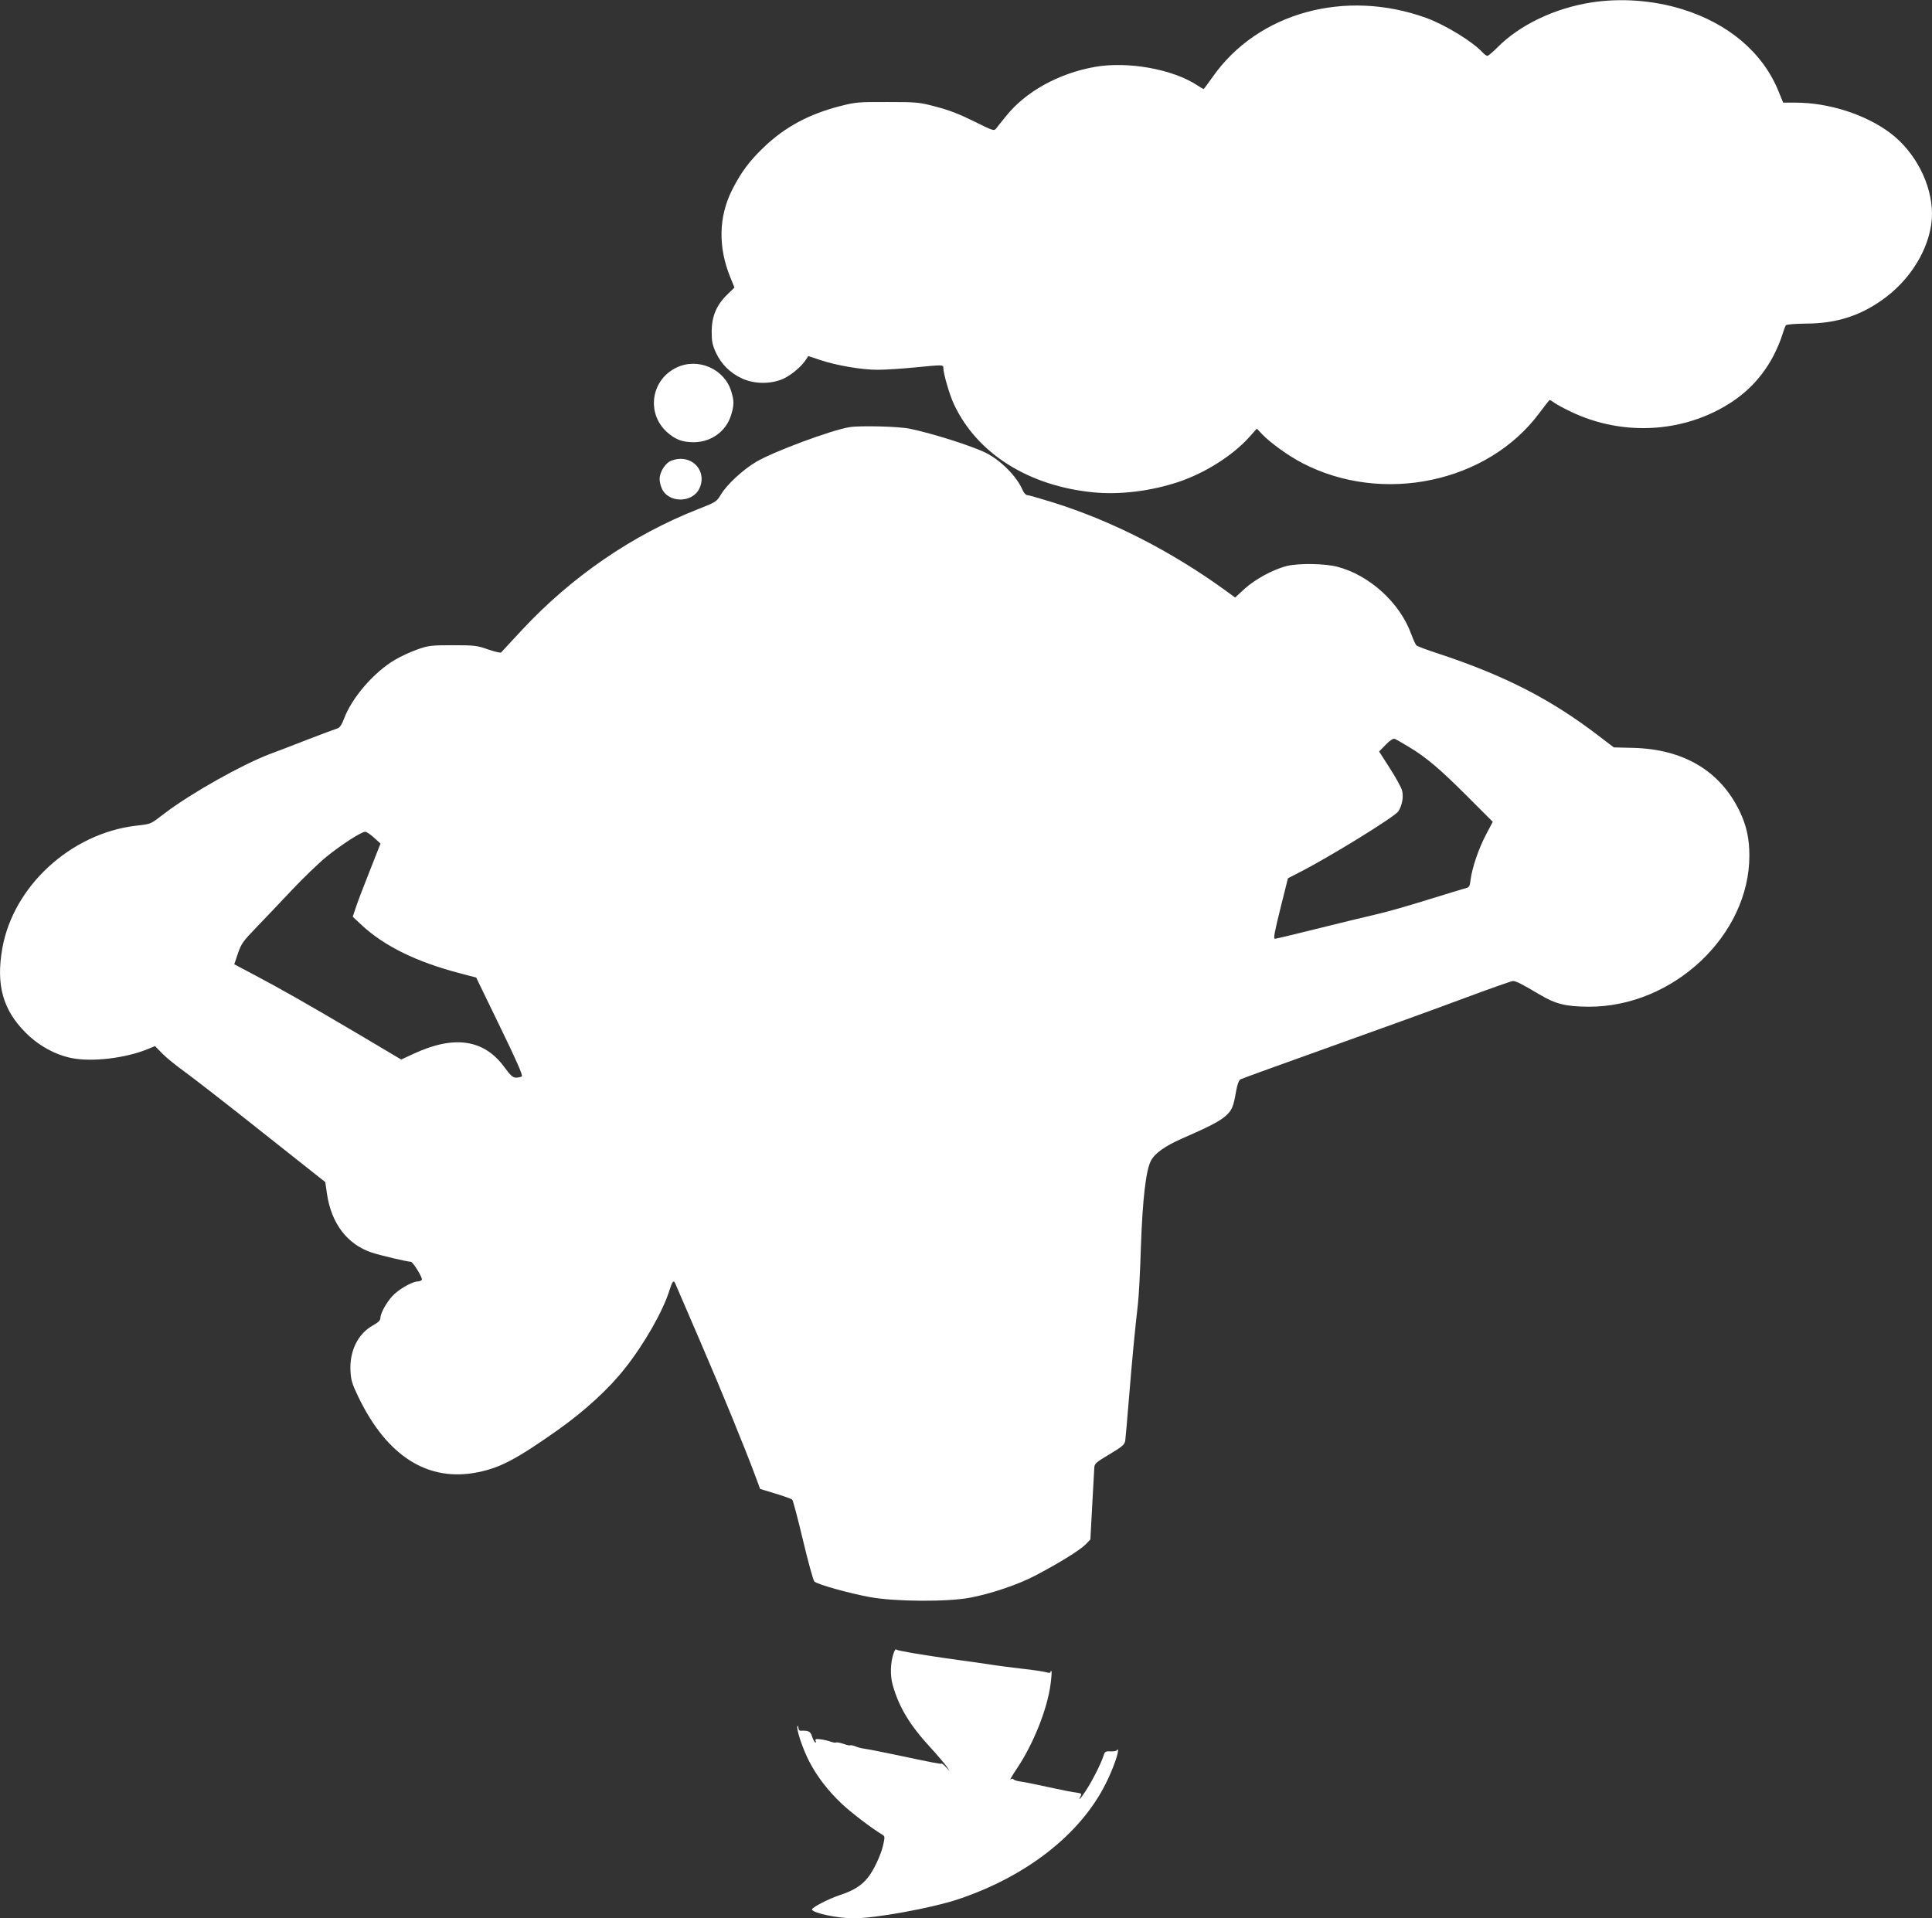 <?xml version="1.0" standalone="no"?>
<!DOCTYPE svg PUBLIC "-//W3C//DTD SVG 20010904//EN"
 "http://www.w3.org/TR/2001/REC-SVG-20010904/DTD/svg10.dtd">
<svg version="1.0" xmlns="http://www.w3.org/2000/svg"
 width="1280pt" height="1271pt" viewBox="0 0 1280 1271"
 preserveAspectRatio="xMidYMid meet">
<rect x="0" y="0" width="1280" height="1271" fill="#333333" stroke="none"/>
<g transform="translate(0,1271) scale(0.1,-0.1)"
fill="#ffffff" stroke="none">
<path d="M10545 12694 c-245 -38 -477 -149 -625 -299 -30 -30 -59 -55 -66 -55
-6 0 -19 10 -30 21 -64 71 -246 183 -374 230 -537 195 -1117 36 -1416 -391
-31 -44 -58 -80 -60 -80 -2 0 -21 11 -42 25 -163 107 -458 160 -677 122 -242
-43 -462 -165 -591 -328 -27 -33 -56 -69 -64 -80 -14 -18 -20 -16 -145 46 -92
46 -165 75 -250 97 -116 31 -128 32 -325 32 -190 1 -212 -1 -310 -26 -209 -53
-369 -139 -509 -273 -97 -93 -152 -167 -211 -284 -89 -178 -93 -378 -12 -577
l28 -69 -48 -47 c-71 -69 -102 -143 -103 -243 0 -67 5 -90 28 -141 35 -76 94
-135 172 -171 83 -39 194 -39 276 -2 54 26 121 82 149 127 l15 23 78 -26 c111
-37 276 -65 381 -65 50 0 159 7 241 15 194 19 195 19 195 -3 0 -37 41 -179 70
-240 152 -326 494 -542 923 -584 176 -17 377 7 562 68 175 58 358 173 468 294
l54 60 34 -36 c55 -58 178 -146 267 -192 532 -277 1229 -130 1571 332 35 47
66 86 68 86 3 0 18 -9 33 -20 15 -11 66 -38 112 -60 300 -142 651 -142 944 0
178 86 305 206 393 371 21 41 47 101 57 134 10 33 22 65 26 70 5 6 63 10 131
11 210 0 377 56 537 179 182 140 300 357 300 549 -1 197 -111 410 -277 535
-164 123 -407 201 -628 201 l-81 0 -32 78 c-104 254 -330 446 -637 541 -190
59 -407 75 -600 45z"/>
<path d="M4485 10276 c-171 -79 -206 -303 -66 -429 55 -49 101 -67 177 -67
116 0 216 73 248 181 20 65 20 92 1 155 -44 149 -219 226 -360 160z"/>
<path d="M5629 9880 c-120 -19 -507 -163 -619 -230 -87 -51 -195 -151 -234
-217 -28 -47 -33 -50 -150 -96 -436 -171 -839 -448 -1167 -800 -73 -78 -135
-146 -139 -150 -4 -4 -42 5 -86 20 -73 26 -90 28 -234 28 -144 0 -161 -2 -235
-28 -44 -16 -111 -46 -149 -69 -139 -82 -284 -250 -336 -388 -15 -41 -29 -61
-44 -66 -11 -3 -102 -37 -201 -75 -99 -39 -211 -82 -250 -96 -187 -72 -516
-257 -692 -390 -101 -77 -86 -71 -194 -84 -432 -52 -812 -402 -884 -814 -42
-240 4 -406 154 -556 86 -87 199 -149 309 -170 135 -26 352 0 498 59 l51 21
49 -50 c26 -27 92 -80 146 -119 53 -38 285 -218 515 -401 l418 -331 11 -76
c29 -199 135 -337 297 -391 54 -18 236 -61 259 -61 14 0 80 -108 73 -119 -3
-6 -15 -11 -26 -11 -31 0 -105 -39 -153 -81 -45 -40 -96 -126 -96 -163 0 -15
-16 -29 -50 -48 -99 -55 -155 -170 -148 -302 3 -60 11 -86 52 -171 190 -395
463 -567 794 -499 148 30 255 87 530 281 176 125 337 272 444 409 128 162 251
378 294 517 18 57 27 68 37 45 3 -7 77 -180 165 -383 142 -329 305 -727 374
-915 l24 -65 102 -31 c56 -17 106 -35 111 -40 5 -5 37 -126 71 -269 34 -143
68 -266 75 -273 18 -19 228 -78 370 -104 165 -30 510 -32 660 -4 139 26 320
87 432 146 156 81 300 171 334 206 l33 34 12 223 c7 122 13 236 14 252 1 27
10 36 100 89 86 52 100 64 105 90 2 17 14 146 25 286 20 248 39 446 59 620 6
47 15 220 20 386 11 309 33 501 66 563 25 49 92 97 203 146 183 80 253 116
293 152 41 37 51 60 69 166 8 43 18 71 29 76 9 5 277 102 596 216 319 114 717
258 885 321 169 63 314 114 323 114 22 0 55 -17 175 -88 109 -65 175 -81 328
-82 559 -2 1065 474 1064 1002 0 112 -19 199 -65 294 -129 267 -372 411 -707
419 l-126 3 -84 64 c-324 251 -634 411 -1083 559 -71 23 -135 47 -141 53 -6 6
-21 39 -34 74 -75 208 -276 391 -490 447 -79 21 -252 24 -330 6 -90 -21 -212
-87 -283 -151 l-64 -59 -63 46 c-361 262 -759 465 -1153 587 -81 25 -154 46
-163 46 -8 0 -21 15 -29 33 -37 88 -143 196 -242 246 -90 45 -350 128 -503
160 -72 16 -330 22 -401 11z m3704 -2118 c116 -69 213 -152 394 -334 l163
-163 -45 -85 c-49 -93 -92 -220 -102 -299 -5 -43 -9 -50 -32 -56 -14 -3 -127
-38 -251 -76 -124 -39 -281 -84 -350 -99 -69 -16 -243 -58 -387 -94 -144 -36
-269 -66 -277 -66 -10 0 -2 45 37 201 l50 200 68 35 c195 98 638 371 663 408
26 40 36 97 25 138 -5 21 -42 87 -81 148 l-71 111 44 45 c27 28 49 42 59 39 8
-3 50 -27 93 -53z m-6855 -602 l43 -39 -74 -188 c-41 -103 -83 -213 -92 -243
l-18 -54 59 -55 c150 -140 365 -245 653 -320 l106 -28 157 -324 c112 -230 154
-326 145 -331 -7 -4 -24 -8 -38 -8 -21 0 -37 14 -77 69 -135 185 -332 214
-600 90 l-84 -39 -276 164 c-366 216 -529 308 -694 395 l-136 72 24 71 c22 65
34 82 122 173 53 55 159 166 234 246 75 80 179 180 230 222 99 80 233 167 258
166 8 0 34 -17 58 -39z"/>
<path d="M4434 9651 c-34 -21 -64 -75 -64 -115 0 -15 6 -42 14 -61 42 -99 203
-100 250 -1 45 95 -20 196 -125 196 -25 0 -57 -8 -75 -19z"/>
<path d="M5921 1758 c-22 -62 -25 -150 -6 -214 42 -147 112 -263 250 -413 48
-52 95 -109 107 -125 l20 -31 -25 27 c-14 15 -27 25 -28 23 -5 -4 -59 6 -289
55 -106 22 -184 38 -230 45 -14 2 -38 8 -54 15 -16 6 -31 9 -33 6 -3 -2 -23 2
-45 10 -22 7 -44 12 -48 9 -5 -3 -21 0 -35 5 -15 6 -46 13 -68 16 -33 4 -38 2
-33 -11 3 -9 2 -13 -3 -10 -5 3 -15 21 -21 40 -11 34 -22 40 -77 38 -7 -1 -13
9 -14 21 0 11 -3 15 -6 8 -8 -20 36 -151 78 -232 53 -102 124 -194 217 -282
66 -62 201 -164 268 -204 16 -10 17 -15 6 -65 -15 -68 -62 -169 -102 -219 -42
-53 -96 -87 -186 -116 -74 -25 -184 -81 -184 -95 0 -23 169 -59 275 -59 145 0
518 68 692 126 453 151 811 431 978 765 47 92 91 216 81 226 -3 4 -6 2 -6 -3
0 -5 -18 -8 -40 -8 -37 2 -40 0 -51 -35 -17 -51 -75 -165 -116 -227 -35 -53
-53 -72 -34 -35 9 17 6 19 -27 24 -20 2 -84 14 -142 27 -172 37 -193 41 -233
47 -20 3 -40 9 -43 15 -3 5 -11 4 -19 -2 -8 -7 11 26 42 72 108 161 200 389
223 557 6 46 9 86 6 89 -3 3 -6 0 -6 -5 0 -8 -9 -8 -27 -3 -16 5 -89 16 -163
24 -74 9 -148 18 -165 21 -16 3 -171 25 -344 49 -179 26 -317 50 -321 56 -5 7
-12 -1 -19 -22z"/>
</g>
</svg>
